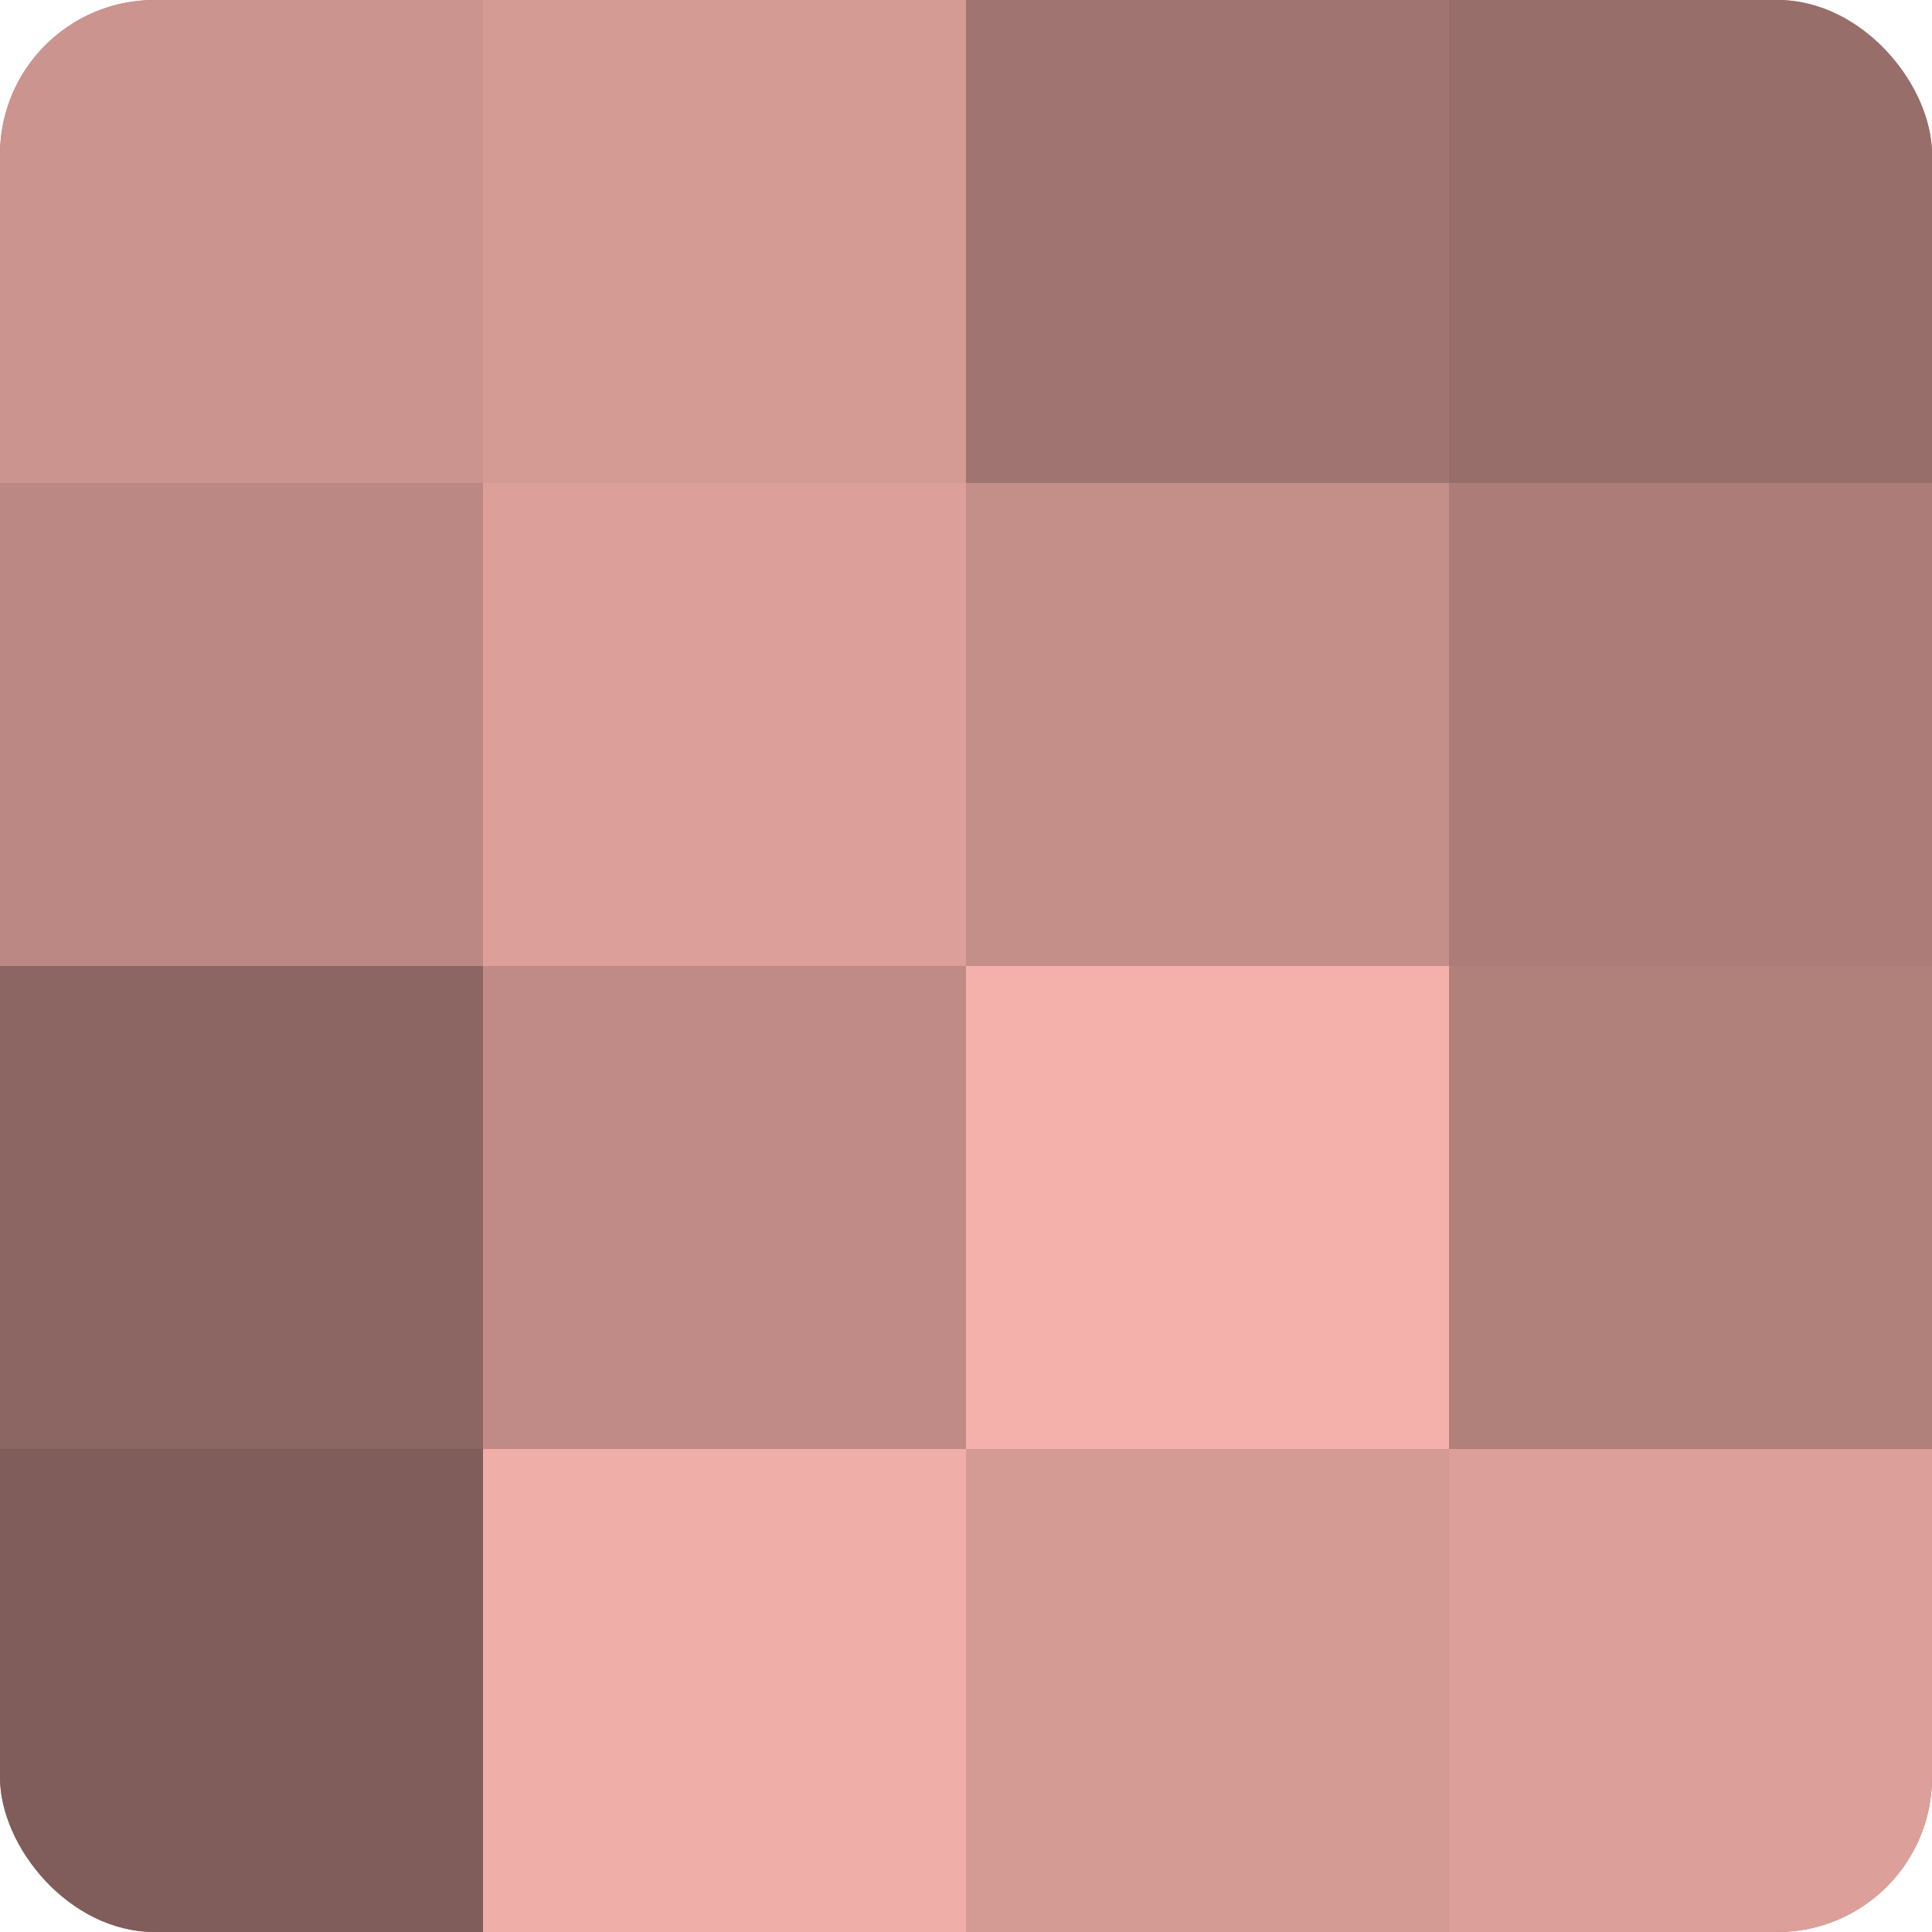 <?xml version="1.0" encoding="UTF-8"?>
<svg xmlns="http://www.w3.org/2000/svg" width="80" height="80" viewBox="0 0 100 100" preserveAspectRatio="xMidYMid meet"><defs><clipPath id="c" width="100" height="100"><rect width="100" height="100" rx="8" ry="8"/></clipPath></defs><g clip-path="url(#c)"><rect width="100" height="100" fill="#a07470"/><rect width="25" height="25" fill="#cc948f"/><rect y="25" width="25" height="25" fill="#bc8884"/><rect y="50" width="25" height="25" fill="#8c6662"/><rect y="75" width="25" height="25" fill="#805d5a"/><rect x="25" width="25" height="25" fill="#d49a94"/><rect x="25" y="25" width="25" height="25" fill="#dc9f9a"/><rect x="25" y="50" width="25" height="25" fill="#c08b86"/><rect x="25" y="75" width="25" height="25" fill="#f0aea8"/><rect x="50" width="25" height="25" fill="#a07470"/><rect x="50" y="25" width="25" height="25" fill="#c48e89"/><rect x="50" y="50" width="25" height="25" fill="#f4b1ab"/><rect x="50" y="75" width="25" height="25" fill="#d49a94"/><rect x="75" width="25" height="25" fill="#986e6a"/><rect x="75" y="25" width="25" height="25" fill="#ac7d78"/><rect x="75" y="50" width="25" height="25" fill="#b0807b"/><rect x="75" y="75" width="25" height="25" fill="#dc9f9a"/></g></svg>
